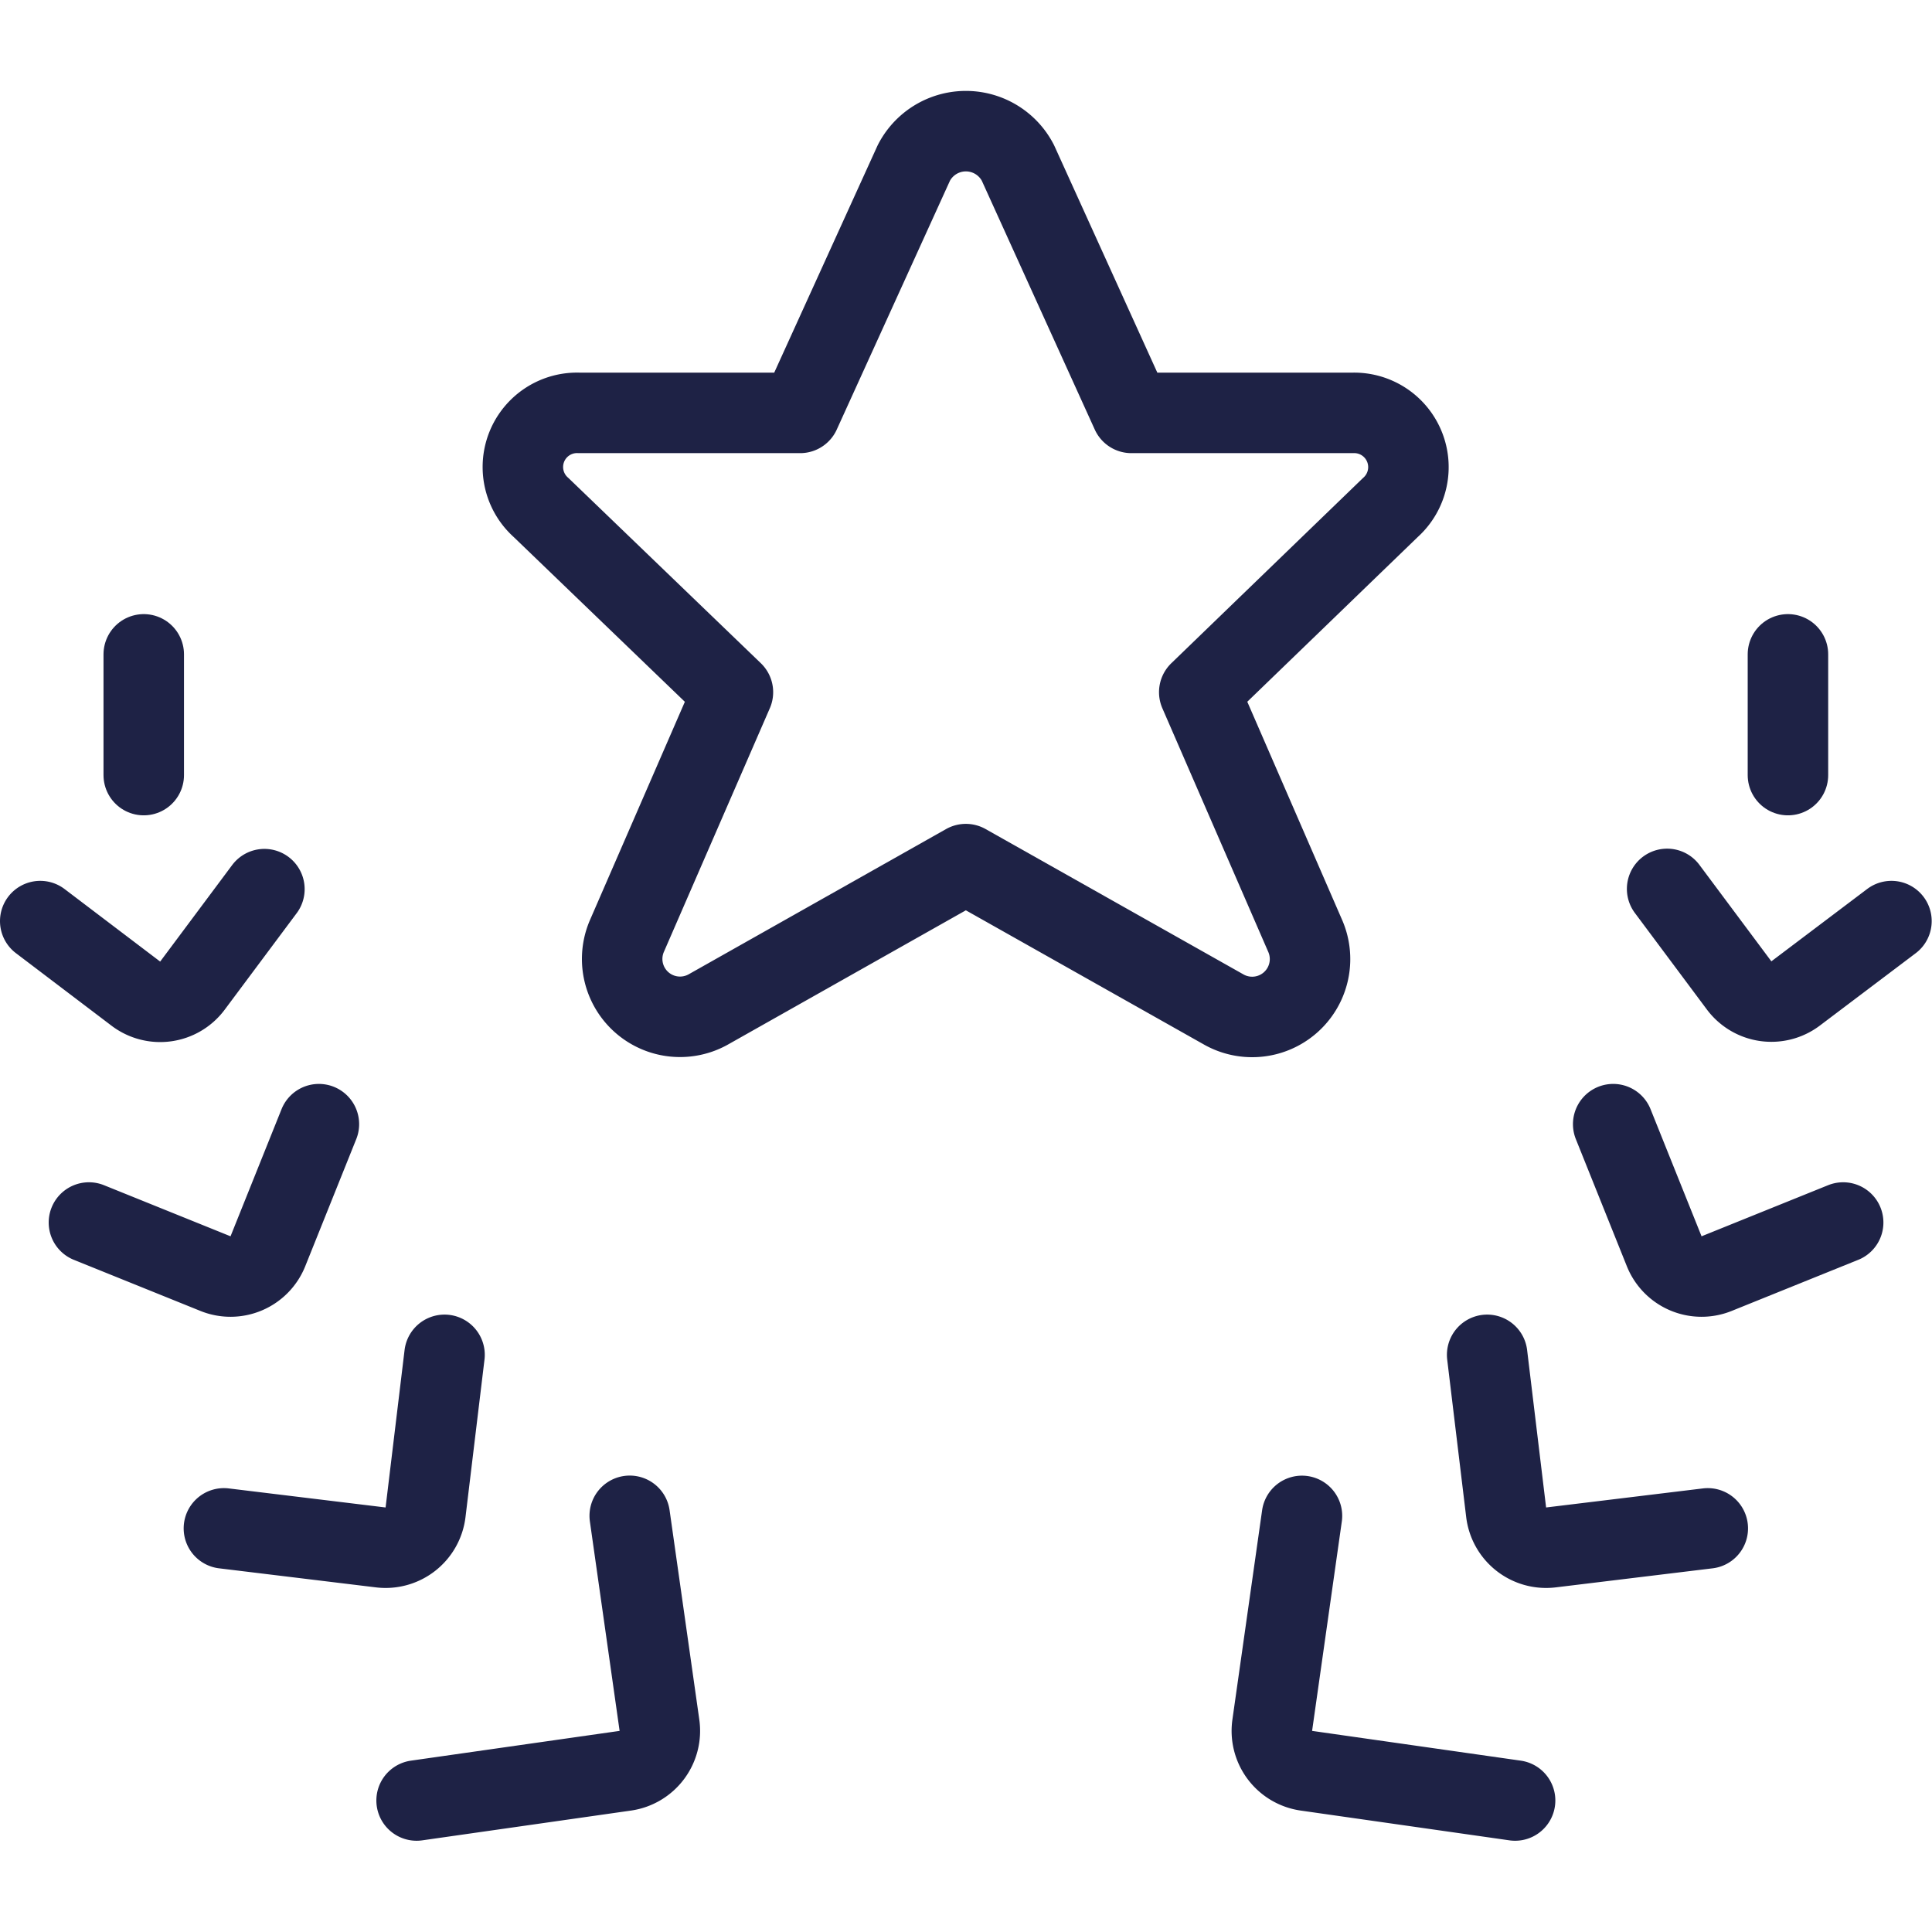 <svg viewBox="0 0 50 50" xmlns="http://www.w3.org/2000/svg"><g transform="matrix(2.083,0,0,2.083,0,0)"><path d="M12.647,2.024l1.41,3.106H16.8a.674.674,0,0,1,.474,1.176L14.9,8.6l1.32,3.037a.719.719,0,0,1-1.025.9L12,10.736l-3.19,1.8a.719.719,0,0,1-1.024-.9L9.106,8.6,6.723,6.306A.673.673,0,0,1,7.2,5.13H9.941l1.413-3.106A.727.727,0,0,1,12.647,2.024Z" fill="none" stroke="#1e2245" stroke-linecap="round" stroke-linejoin="round"></path><path d="M7.824,18.833l.369,2.6A.5.5,0,0,1,7.77,22l-2.594.37" fill="none" stroke="#1e2245" stroke-linecap="round" stroke-linejoin="round"></path><path d="M5.523,16.833,5.287,18.79a.5.5,0,0,1-.554.436l-1.951-.237" fill="none" stroke="#1e2245" stroke-linecap="round" stroke-linejoin="round"></path><path d="M3.962,13.967l-.634,1.58a.5.5,0,0,1-.648.278l-1.575-.636" fill="none" stroke="#1e2245" stroke-linecap="round" stroke-linejoin="round"></path><path d="M3.285,11.047l-.895,1.2a.5.5,0,0,1-.7.1L.5,11.444" fill="none" stroke="#1e2245" stroke-linecap="round" stroke-linejoin="round"></path><path d="M1.786 8.13L1.786 9.63" fill="none" stroke="#1e2245" stroke-linecap="round" stroke-linejoin="round"></path><path d="M18.824,22.37,16.23,22a.5.5,0,0,1-.423-.566l.369-2.6" fill="none" stroke="#1e2245" stroke-linecap="round" stroke-linejoin="round"></path><path d="M21.218,18.989l-1.951.237a.5.5,0,0,1-.554-.436l-.236-1.957" fill="none" stroke="#1e2245" stroke-linecap="round" stroke-linejoin="round"></path><path d="M22.9,15.189l-1.575.636a.5.5,0,0,1-.648-.278l-.634-1.58" fill="none" stroke="#1e2245" stroke-linecap="round" stroke-linejoin="round"></path><path d="M23.5,11.444l-1.192.9a.5.5,0,0,1-.7-.1l-.895-1.2" fill="none" stroke="#1e2245" stroke-linecap="round" stroke-linejoin="round"></path><path d="M22.214 9.63L22.214 8.13" fill="none" stroke="#1e2245" stroke-linecap="round" stroke-linejoin="round"></path></g></svg>
